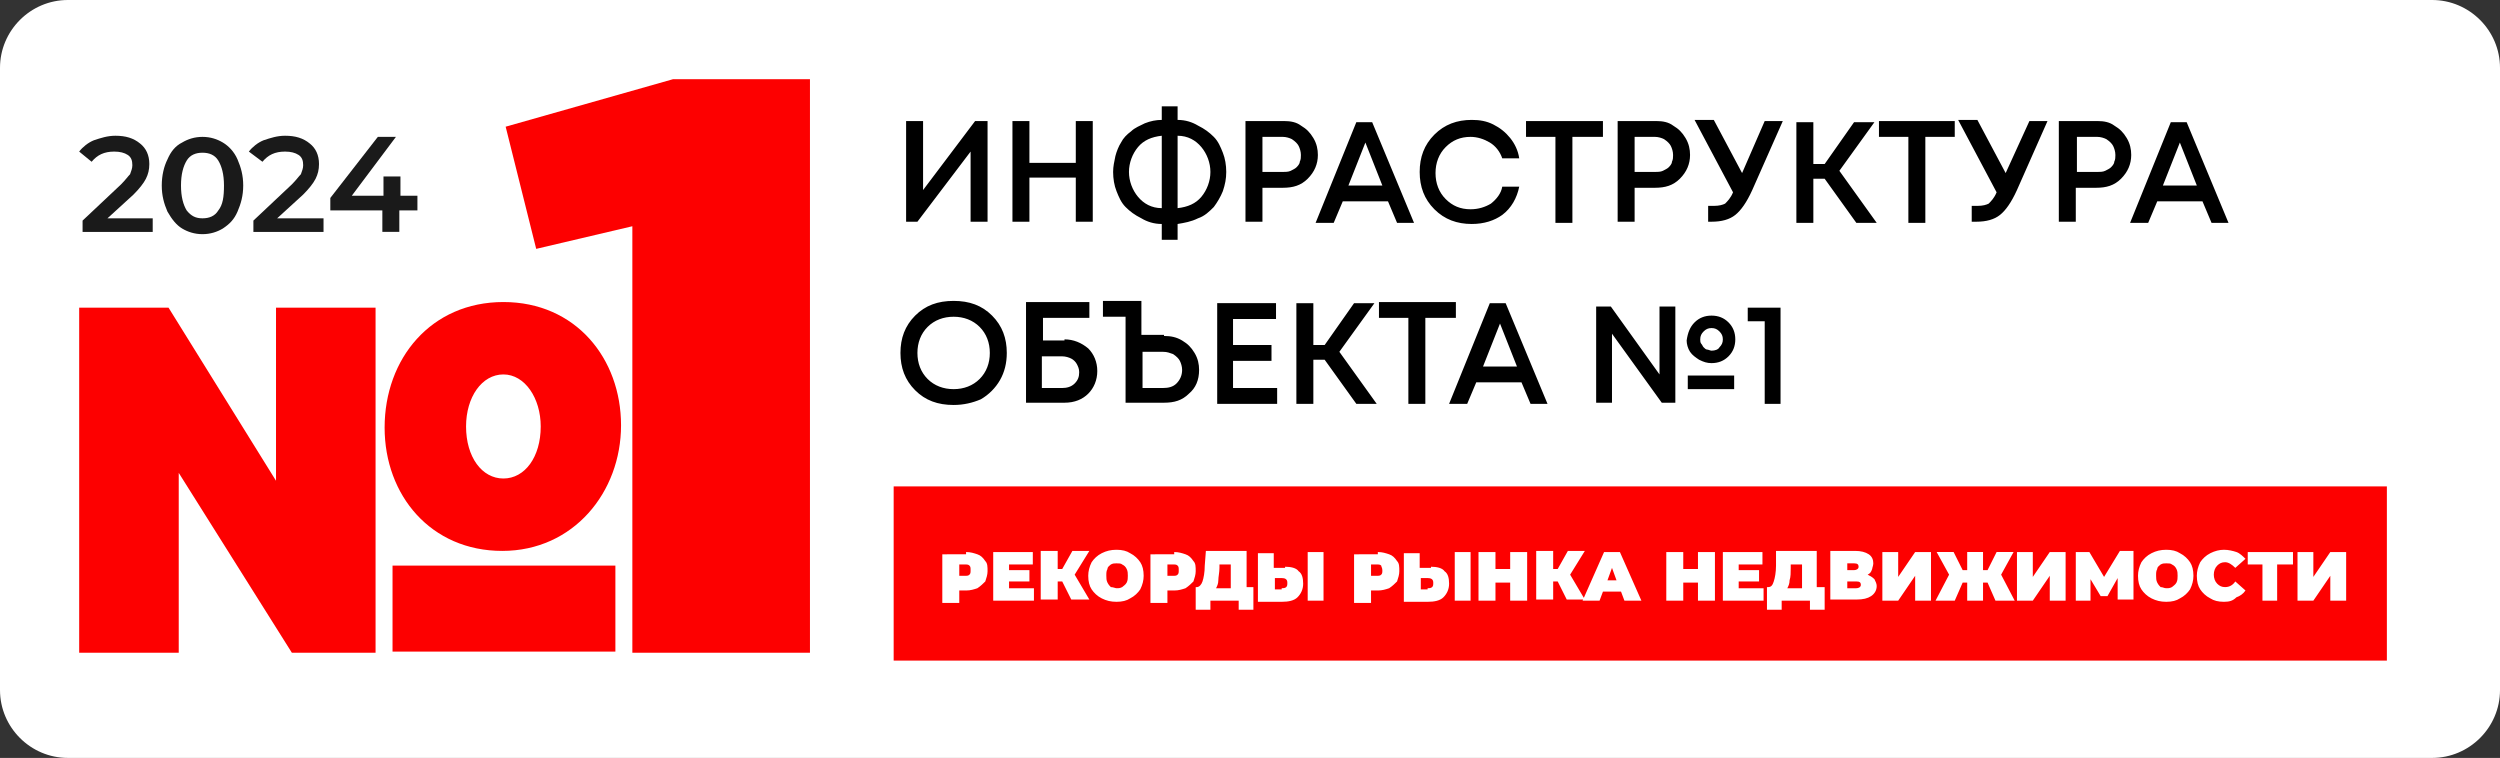 <?xml version="1.0" encoding="utf-8"?>
<!-- Generator: Adobe Illustrator 27.0.0, SVG Export Plug-In . SVG Version: 6.00 Build 0)  -->
<svg version="1.1" id="Layer_1" xmlns="http://www.w3.org/2000/svg" xmlns:xlink="http://www.w3.org/1999/xlink" x="0px" y="0px"
	 viewBox="0 0 221 67" enable-background="new 0 0 221 67" xml:space="preserve">
<rect x="0" y="0" width="221" height="67" fill="#333333" stroke="none"/>
<path fill="#FFFFFF" d="M6,0h209c3.3,0,6,2.7,6,6v55c0,3.3-2.7,6-6,6H6c-3.3,0-6-2.7-6-6V6C0,2.7,2.7,0,6,0z"/>
<path fill="#1A1A1A" d="M36.8,18.6h-1.5v1.9h-1.5v-1.9h-4.6v-1.1l4.2-5.4H35l-3.9,5.2h2.8v-1.7h1.5v1.7h1.5V18.6z"/>
<path fill="#1A1A1A" d="M28.6,19.2v1.3h-6.2v-1l3.4-3.2c0.4-0.4,0.6-0.7,0.8-0.9c0.1-0.3,0.2-0.5,0.2-0.8c0-0.4-0.1-0.7-0.4-0.9
	c-0.3-0.2-0.7-0.3-1.2-0.3c-0.9,0-1.5,0.3-2,0.9L22,13.4c0.3-0.4,0.8-0.8,1.3-1c0.6-0.2,1.2-0.4,1.9-0.4c0.9,0,1.6,0.2,2.2,0.7
	c0.5,0.4,0.8,1,0.8,1.8c0,0.5-0.1,0.9-0.3,1.3c-0.2,0.4-0.6,0.9-1.1,1.4l-2.3,2.1H28.6z"/>
<path fill="#1A1A1A" d="M17.9,20.7c-0.7,0-1.3-0.2-1.8-0.5c-0.5-0.3-0.9-0.8-1.3-1.5c-0.3-0.7-0.5-1.4-0.5-2.3s0.2-1.7,0.5-2.3
	c0.3-0.7,0.7-1.2,1.3-1.5c0.5-0.3,1.1-0.5,1.8-0.5c0.7,0,1.3,0.2,1.8,0.5c0.5,0.3,1,0.8,1.3,1.5c0.3,0.7,0.5,1.4,0.5,2.3
	S21.3,18,21,18.7c-0.3,0.7-0.7,1.1-1.3,1.5C19.2,20.5,18.6,20.7,17.9,20.7z M17.9,19.3c0.6,0,1.1-0.2,1.4-0.7
	c0.4-0.5,0.5-1.2,0.5-2.2c0-1-0.2-1.7-0.5-2.2c-0.3-0.5-0.8-0.7-1.4-0.7c-0.6,0-1.1,0.2-1.4,0.7c-0.3,0.5-0.5,1.2-0.5,2.2
	c0,1,0.2,1.7,0.5,2.2C16.9,19.1,17.3,19.3,17.9,19.3z"/>
<path fill="#1A1A1A" d="M13.5,19.2v1.3H7.3v-1l3.4-3.2c0.4-0.4,0.6-0.7,0.8-0.9c0.1-0.3,0.2-0.5,0.2-0.8c0-0.4-0.1-0.7-0.4-0.9
	c-0.3-0.2-0.7-0.3-1.2-0.3c-0.9,0-1.5,0.3-2,0.9L7,13.4c0.3-0.4,0.8-0.8,1.3-1c0.6-0.2,1.2-0.4,1.9-0.4c0.9,0,1.6,0.2,2.2,0.7
	c0.5,0.4,0.8,1,0.8,1.8c0,0.5-0.1,0.9-0.3,1.3c-0.2,0.4-0.6,0.9-1.1,1.4l-2.3,2.1H13.5z"/>
<path fill="#FD0000" d="M211,43H79v15.4h132V43z"/>
<path fill="#FFFFFF" d="M85.4,48.8c0.4,0,0.7,0.1,1,0.2c0.3,0.1,0.5,0.3,0.7,0.6c0.2,0.2,0.2,0.5,0.2,0.9c0,0.3-0.1,0.6-0.2,0.9
	c-0.2,0.2-0.4,0.4-0.7,0.6c-0.3,0.1-0.6,0.2-1,0.2h-0.6v1.1h-1.5v-4.3H85.4z M85.3,50.9c0.2,0,0.3,0,0.4-0.1
	c0.1-0.1,0.1-0.2,0.1-0.4c0-0.2,0-0.3-0.1-0.4c-0.1-0.1-0.2-0.1-0.4-0.1h-0.5v1H85.3z M91.4,52v1.1h-3.6v-4.3h3.5v1.1h-2.1v0.5h1.8
	v1h-1.8V52H91.4z M95,50.8l1.3,2.2h-1.6l-0.8-1.6h-0.4v1.6H92v-4.3h1.5v1.6h0.4l0.9-1.6h1.5L95,50.8z M98.7,53.2
	c-0.5,0-0.9-0.1-1.3-0.3c-0.4-0.2-0.7-0.5-0.9-0.8c-0.2-0.3-0.3-0.7-0.3-1.2c0-0.4,0.1-0.8,0.3-1.2c0.2-0.3,0.5-0.6,0.9-0.8
	c0.4-0.2,0.8-0.3,1.3-0.3s0.9,0.1,1.2,0.3c0.4,0.2,0.7,0.5,0.9,0.8c0.2,0.3,0.3,0.7,0.3,1.2c0,0.4-0.1,0.8-0.3,1.2
	c-0.2,0.3-0.5,0.6-0.9,0.8C99.6,53.1,99.2,53.2,98.7,53.2z M98.7,52c0.2,0,0.3,0,0.5-0.1c0.1-0.1,0.3-0.2,0.4-0.4
	c0.1-0.2,0.1-0.4,0.1-0.6c0-0.2,0-0.4-0.1-0.6c-0.1-0.2-0.2-0.3-0.4-0.4c-0.1-0.1-0.3-0.1-0.5-0.1c-0.2,0-0.3,0-0.5,0.1
	c-0.1,0.1-0.3,0.2-0.3,0.4c-0.1,0.2-0.1,0.3-0.1,0.6c0,0.2,0,0.4,0.1,0.6c0.1,0.2,0.2,0.3,0.3,0.4C98.4,51.9,98.6,52,98.7,52z
	 M103.8,48.8c0.4,0,0.7,0.1,1,0.2c0.3,0.1,0.5,0.3,0.7,0.6c0.2,0.2,0.2,0.5,0.2,0.9c0,0.3-0.1,0.6-0.2,0.9c-0.2,0.2-0.4,0.4-0.7,0.6
	c-0.3,0.1-0.6,0.2-1,0.2h-0.6v1.1h-1.5v-4.3H103.8z M103.7,50.9c0.2,0,0.3,0,0.4-0.1c0.1-0.1,0.1-0.2,0.1-0.4c0-0.2,0-0.3-0.1-0.4
	c-0.1-0.1-0.2-0.1-0.4-0.1h-0.5v1H103.7z M110.8,51.9v2h-1.3v-0.8H107v0.8h-1.3v-2h0.1c0.2,0,0.4-0.2,0.5-0.5
	c0.1-0.3,0.2-0.8,0.2-1.4l0.1-1.3h3.6v3.2H110.8z M107.8,50.2c0,0.4-0.1,0.8-0.1,1.1c0,0.3-0.1,0.5-0.2,0.7h1.3v-2.1h-1L107.8,50.2z
	 M113.6,50.1c0.5,0,1,0.1,1.2,0.4c0.3,0.2,0.4,0.6,0.4,1.1c0,0.5-0.2,0.9-0.5,1.2c-0.3,0.3-0.8,0.4-1.4,0.4h-2.1v-4.3h1.4v1.3H113.6
	z M113.3,52c0.1,0,0.3,0,0.4-0.1c0.1-0.1,0.1-0.2,0.1-0.4c0-0.3-0.2-0.4-0.5-0.4h-0.6v1H113.3z M115.6,48.8h1.4v4.3h-1.4V48.8z
	 M121.8,48.8c0.4,0,0.7,0.1,1,0.2c0.3,0.1,0.5,0.3,0.7,0.6c0.2,0.2,0.2,0.5,0.2,0.9c0,0.3-0.1,0.6-0.2,0.9c-0.2,0.2-0.4,0.4-0.7,0.6
	c-0.3,0.1-0.6,0.2-1,0.2h-0.6v1.1h-1.5v-4.3H121.8z M121.7,50.9c0.2,0,0.3,0,0.4-0.1c0.1-0.1,0.1-0.2,0.1-0.4c0-0.2-0.1-0.3-0.1-0.4
	c-0.1-0.1-0.2-0.1-0.4-0.1h-0.5v1H121.7z M126.5,50.1c0.5,0,1,0.1,1.2,0.4c0.3,0.2,0.4,0.6,0.4,1.1c0,0.5-0.2,0.9-0.5,1.2
	c-0.3,0.3-0.8,0.4-1.4,0.4h-2.1v-4.3h1.4v1.3H126.5z M126.2,52c0.1,0,0.3,0,0.4-0.1c0.1-0.1,0.1-0.2,0.1-0.4c0-0.3-0.2-0.4-0.5-0.4
	h-0.6v1H126.2z M128.6,48.8h1.4v4.3h-1.4V48.8z M135,48.8v4.3h-1.5v-1.6h-1.3v1.6h-1.5v-4.3h1.5v1.5h1.3v-1.5H135z M138.8,50.8
	l1.3,2.2h-1.6l-0.8-1.6h-0.4v1.6h-1.5v-4.3h1.5v1.6h0.4l0.9-1.6h1.5L138.8,50.8z M143.3,52.3h-1.6l-0.3,0.8h-1.5l1.9-4.3h1.4
	l1.9,4.3h-1.5L143.3,52.3z M142.9,51.3l-0.4-1.1l-0.4,1.1H142.9z M151.6,48.8v4.3h-1.5v-1.6h-1.3v1.6h-1.5v-4.3h1.5v1.5h1.3v-1.5
	H151.6z M155.9,52v1.1h-3.6v-4.3h3.5v1.1h-2.1v0.5h1.8v1h-1.8V52H155.9z M161.3,51.9v2H160v-0.8h-2.5v0.8h-1.3v-2h0.1
	c0.3,0,0.4-0.2,0.5-0.5c0.1-0.3,0.2-0.8,0.2-1.4l0-1.3h3.6v3.2H161.3z M158.3,50.2c0,0.4,0,0.8-0.1,1.1c0,0.3-0.1,0.5-0.2,0.7h1.3
	v-2.1h-1L158.3,50.2z M165.1,50.8c0.2,0.1,0.4,0.2,0.6,0.4c0.1,0.2,0.2,0.4,0.2,0.6c0,0.4-0.2,0.7-0.5,0.9c-0.3,0.2-0.7,0.3-1.3,0.3
	h-2.3v-4.3h2.2c0.5,0,0.9,0.1,1.2,0.3c0.3,0.2,0.4,0.5,0.4,0.8c0,0.2-0.1,0.4-0.1,0.5C165.4,50.6,165.3,50.7,165.1,50.8z
	 M163.3,50.4h0.6c0.2,0,0.4-0.1,0.4-0.3c0-0.2-0.1-0.3-0.4-0.3h-0.6V50.4z M164.1,52c0.2,0,0.4-0.1,0.4-0.3c0-0.2-0.1-0.3-0.4-0.3
	h-0.8V52H164.1z M166.4,48.8h1.4V51l1.5-2.2h1.4v4.3h-1.4v-2.2l-1.5,2.2h-1.4V48.8z M175.7,51.5h-0.4v1.6h-1.4v-1.6h-0.4l-0.7,1.6
	h-1.7l1.2-2.3l-1.1-2h1.5l0.8,1.6h0.4v-1.6h1.4v1.6h0.4l0.8-1.6h1.5l-1.1,2l1.2,2.3h-1.7L175.7,51.5z M178.3,48.8h1.4V51l1.5-2.2
	h1.4v4.3h-1.4v-2.2l-1.5,2.2h-1.4V48.8z M187.2,53.1l0-2l-0.9,1.6h-0.6l-0.9-1.5v1.9h-1.3v-4.3h1.2L186,51l1.4-2.3h1.2l0,4.3H187.2z
	 M191.5,53.2c-0.5,0-0.9-0.1-1.3-0.3c-0.4-0.2-0.7-0.5-0.9-0.8c-0.2-0.3-0.3-0.7-0.3-1.2c0-0.4,0.1-0.8,0.3-1.2
	c0.2-0.3,0.5-0.6,0.9-0.8c0.4-0.2,0.8-0.3,1.3-0.3c0.5,0,0.9,0.1,1.2,0.3c0.4,0.2,0.7,0.5,0.9,0.8c0.2,0.3,0.3,0.7,0.3,1.2
	c0,0.4-0.1,0.8-0.3,1.2c-0.2,0.3-0.5,0.6-0.9,0.8C192.4,53.1,192,53.2,191.5,53.2z M191.5,52c0.2,0,0.3,0,0.5-0.1
	c0.1-0.1,0.3-0.2,0.4-0.4c0.1-0.2,0.1-0.4,0.1-0.6c0-0.2,0-0.4-0.1-0.6c-0.1-0.2-0.2-0.3-0.4-0.4c-0.1-0.1-0.3-0.1-0.5-0.1
	c-0.2,0-0.3,0-0.5,0.1c-0.1,0.1-0.3,0.2-0.3,0.4c-0.1,0.2-0.1,0.3-0.1,0.6c0,0.2,0,0.4,0.1,0.6c0.1,0.2,0.2,0.3,0.3,0.4
	C191.2,51.9,191.3,52,191.5,52z M196.6,53.2c-0.5,0-0.9-0.1-1.2-0.3c-0.4-0.2-0.7-0.5-0.9-0.8c-0.2-0.3-0.3-0.7-0.3-1.2
	c0-0.4,0.1-0.8,0.3-1.2c0.2-0.3,0.5-0.6,0.9-0.8c0.4-0.2,0.8-0.3,1.2-0.3c0.4,0,0.8,0.1,1.1,0.2c0.3,0.1,0.6,0.4,0.8,0.6l-0.9,0.8
	c-0.3-0.3-0.6-0.5-0.9-0.5c-0.3,0-0.5,0.1-0.7,0.3c-0.2,0.2-0.3,0.5-0.3,0.8c0,0.3,0.1,0.6,0.3,0.8c0.2,0.2,0.4,0.3,0.7,0.3
	c0.4,0,0.7-0.2,0.9-0.5l0.9,0.8c-0.2,0.3-0.5,0.5-0.8,0.6C197.4,53.1,197.1,53.2,196.6,53.2z M202.6,49.9h-1.3v3.2H200v-3.2h-1.3
	v-1.1h4V49.9z M203.1,48.8h1.4V51l1.5-2.2h1.4v4.3H206v-2.2l-1.5,2.2h-1.4V48.8z"/>
<path fill-rule="evenodd" clip-rule="evenodd" fill="#FD0000" d="M7,27.2h7.9l9.5,15.3V27.2h8.8v30.5h-7.4l-10-15.9v15.9H7V27.2z
	 M34,37.8c0-6.1,4.1-11.1,10.5-11.1s10.4,5,10.4,10.9c0,5.9-4.2,11.1-10.5,11.1S34,43.8,34,37.8z M34.7,50h19.7v7.6H34.7V50z
	 M47.8,37.7c0-2.5-1.4-4.6-3.3-4.6c-1.9,0-3.3,2-3.3,4.6c0,2.7,1.4,4.6,3.3,4.6S47.8,40.4,47.8,37.7z"/>
<path fill-rule="evenodd" clip-rule="evenodd" fill="#FD0000" d="M55.9,20L47.4,22l-2.7-10.8L59.5,7h12.1v50.7H55.9V20z"/>
<path d="M86.2,10.7h1.1v8.9h-1.5v-6.2l-4.7,6.2h-1v-8.9h1.5v6.1L86.2,10.7z M95.1,10.7h1.5v8.9h-1.5v-3.9h-4.1v3.9h-1.5v-8.9h1.5
	v3.7h4.1V10.7z M108.4,15.2c0,0.6-0.1,1.1-0.3,1.7c-0.2,0.5-0.5,1-0.8,1.4c-0.4,0.4-0.8,0.8-1.4,1c-0.6,0.3-1.2,0.4-1.8,0.5v1.4
	h-1.4v-1.4c-0.7,0-1.3-0.2-1.8-0.5c-0.6-0.3-1-0.6-1.4-1c-0.4-0.4-0.6-0.9-0.8-1.4c-0.2-0.5-0.3-1.1-0.3-1.7c0-0.5,0.1-0.9,0.2-1.4
	c0.1-0.4,0.3-0.9,0.5-1.2c0.2-0.4,0.5-0.7,0.9-1c0.3-0.3,0.8-0.5,1.2-0.7c0.5-0.2,1-0.3,1.5-0.3V9.4h1.4v1.2c0.7,0,1.3,0.2,1.8,0.5
	c0.6,0.3,1,0.6,1.4,1c0.4,0.4,0.6,0.9,0.8,1.4C108.3,14,108.4,14.6,108.4,15.2z M104.1,18.4c0.9-0.1,1.6-0.4,2.1-1
	c0.5-0.6,0.8-1.4,0.8-2.2c0-0.8-0.3-1.6-0.8-2.2c-0.5-0.6-1.2-1-2.1-1V18.4z M99.8,15.2c0,0.8,0.3,1.6,0.8,2.2c0.5,0.6,1.2,1,2.1,1
	V12c-0.9,0.1-1.6,0.4-2.1,1C100.1,13.6,99.8,14.4,99.8,15.2z M113.5,10.7c0.6,0,1.1,0.1,1.5,0.4c0.5,0.3,0.8,0.6,1.1,1.1
	c0.3,0.5,0.4,1,0.4,1.5c0,0.8-0.3,1.5-0.9,2.1c-0.6,0.6-1.3,0.8-2.2,0.8h-1.8v3h-1.5v-8.9H113.5z M113.4,15.2c0.2,0,0.5,0,0.7-0.1
	c0.2-0.1,0.4-0.2,0.5-0.3c0.1-0.1,0.3-0.3,0.3-0.5c0.1-0.2,0.1-0.4,0.1-0.6c0-0.3-0.1-0.6-0.2-0.8c-0.1-0.2-0.3-0.4-0.6-0.6
	c-0.2-0.1-0.5-0.2-0.8-0.2h-1.8v3.1H113.4z M123.5,19.7l-0.8-1.9h-4l-0.8,1.9h-1.6l3.6-8.9h1.4l3.7,8.9H123.5z M120.7,12.6l-1.5,3.8
	h3L120.7,12.6z M130.1,19.8c-1.3,0-2.4-0.4-3.3-1.3c-0.9-0.9-1.3-2-1.3-3.3c0-1.3,0.4-2.4,1.3-3.3c0.9-0.9,2-1.3,3.3-1.3
	c0.7,0,1.3,0.1,1.9,0.4c0.6,0.3,1.1,0.7,1.5,1.2c0.4,0.5,0.7,1.1,0.8,1.8h-1.5c-0.2-0.6-0.6-1.1-1.1-1.4c-0.5-0.3-1.1-0.5-1.7-0.5
	c-0.9,0-1.6,0.3-2.2,0.9c-0.6,0.6-0.9,1.4-0.9,2.3c0,0.9,0.3,1.7,0.9,2.3c0.6,0.6,1.3,0.9,2.2,0.9c0.7,0,1.3-0.2,1.8-0.5
	c0.5-0.4,0.9-0.9,1-1.5h1.5c-0.2,1-0.7,1.9-1.5,2.5C132.1,19.5,131.2,19.8,130.1,19.8z M141.7,10.7v1.4H139v7.6h-1.5v-7.6h-2.6v-1.4
	H141.7z M146.4,10.7c0.6,0,1.1,0.1,1.5,0.4c0.5,0.3,0.8,0.6,1.1,1.1c0.3,0.5,0.4,1,0.4,1.5c0,0.8-0.3,1.5-0.9,2.1
	c-0.6,0.6-1.3,0.8-2.2,0.8h-1.8v3h-1.5v-8.9H146.4z M146.3,15.2c0.2,0,0.5,0,0.7-0.1c0.2-0.1,0.4-0.2,0.5-0.3
	c0.1-0.1,0.3-0.3,0.3-0.5c0.1-0.2,0.1-0.4,0.1-0.6c0-0.3-0.1-0.6-0.2-0.8c-0.1-0.2-0.3-0.4-0.6-0.6c-0.2-0.1-0.5-0.2-0.8-0.2h-1.8
	v3.1H146.3z M156,10.7h1.6l-2.7,6.1c-0.5,1.1-1,1.8-1.5,2.2c-0.5,0.4-1.2,0.6-2.1,0.6H151v-1.4h0.5c0.5,0,0.8-0.1,1-0.2
	c0.2-0.2,0.5-0.5,0.7-1l-3.4-6.4h1.7l2.5,4.7L156,10.7z M164.1,19.7l-2.8-3.9h-1v3.9h-1.5v-8.9h1.5v3.7h1l2.6-3.7h1.8l-3.1,4.3
	l3.3,4.6H164.1z M172.8,10.7v1.4h-2.6v7.6h-1.5v-7.6h-2.6v-1.4H172.8z M179.4,10.7h1.6l-2.7,6.1c-0.5,1.1-1,1.8-1.5,2.2
	c-0.5,0.4-1.2,0.6-2.1,0.6h-0.4v-1.4h0.5c0.5,0,0.8-0.1,1-0.2c0.2-0.2,0.5-0.5,0.7-1l-3.4-6.4h1.7l2.5,4.7L179.4,10.7z M185.4,10.7
	c0.6,0,1.1,0.1,1.5,0.4c0.5,0.3,0.8,0.6,1.1,1.1c0.3,0.5,0.4,1,0.4,1.5c0,0.8-0.3,1.5-0.9,2.1c-0.6,0.6-1.3,0.8-2.2,0.8h-1.8v3h-1.5
	v-8.9H185.4z M185.4,15.2c0.2,0,0.5,0,0.7-0.1c0.2-0.1,0.4-0.2,0.5-0.3c0.1-0.1,0.3-0.3,0.3-0.5c0.1-0.2,0.1-0.4,0.1-0.6
	c0-0.3-0.1-0.6-0.2-0.8c-0.1-0.2-0.3-0.4-0.6-0.6c-0.2-0.1-0.5-0.2-0.8-0.2h-1.8v3.1H185.4z M195.5,19.7l-0.8-1.9h-4l-0.8,1.9h-1.6
	l3.6-8.9h1.4l3.7,8.9H195.5z M192.7,12.6l-1.5,3.8h3L192.7,12.6z M84.3,35.8c-1.4,0-2.5-0.4-3.4-1.3c-0.9-0.9-1.3-2-1.3-3.3
	s0.4-2.4,1.3-3.3c0.9-0.9,2-1.3,3.4-1.3c1.4,0,2.5,0.4,3.4,1.3c0.9,0.9,1.3,2,1.3,3.3c0,0.9-0.2,1.7-0.6,2.4c-0.4,0.7-1,1.3-1.7,1.7
	C86,35.6,85.2,35.8,84.3,35.8z M82,33.5c0.6,0.6,1.4,0.9,2.3,0.9c0.9,0,1.7-0.3,2.3-0.9c0.6-0.6,0.9-1.4,0.9-2.3
	c0-0.9-0.3-1.7-0.9-2.3C86,28.3,85.2,28,84.3,28c-0.9,0-1.7,0.3-2.3,0.9c-0.6,0.6-0.9,1.4-0.9,2.3C81.1,32.1,81.4,32.9,82,33.5z
	 M94.1,30c0.8,0,1.5,0.3,2.1,0.8c0.5,0.5,0.8,1.2,0.8,2c0,0.8-0.3,1.5-0.8,2c-0.5,0.5-1.2,0.8-2.1,0.8h-3.4v-8.9h5.6v1.4h-4.1v2
	H94.1z M93.9,34.3c0.4,0,0.8-0.1,1.1-0.4c0.3-0.3,0.4-0.6,0.4-1c0-0.3-0.1-0.5-0.2-0.7c-0.1-0.2-0.3-0.4-0.5-0.5
	c-0.2-0.1-0.5-0.2-0.8-0.2h-1.8v2.8H93.9z M102.9,29.7c0.6,0,1.1,0.1,1.6,0.4c0.5,0.3,0.8,0.6,1.1,1.1c0.3,0.5,0.4,1,0.4,1.5
	c0,0.9-0.3,1.6-0.9,2.1c-0.6,0.6-1.3,0.8-2.2,0.8h-3.4v-7.6h-2v-1.4h3.4v3H102.9z M102.8,34.3c0.5,0,0.9-0.1,1.2-0.4
	c0.3-0.3,0.5-0.7,0.5-1.2c0-0.3-0.1-0.6-0.2-0.8c-0.1-0.2-0.3-0.4-0.6-0.6c-0.3-0.1-0.5-0.2-0.9-0.2H101v3.2H102.8z M109,34.3h3.9
	v1.4h-5.3v-8.9h5.2v1.4H109v2.3h3.4v1.4H109V34.3z M119.9,35.7l-2.8-3.9h-1v3.9h-1.5v-8.9h1.5v3.7h1l2.6-3.7h1.8l-3.1,4.3l3.3,4.6
	H119.9z M128.7,26.7v1.4H126v7.6h-1.5v-7.6h-2.6v-1.4H128.7z M135.3,35.7l-0.8-1.9h-4l-0.8,1.9h-1.6l3.6-8.9h1.4l3.7,8.9H135.3z
	 M132.6,28.6l-1.5,3.8h3L132.6,28.6z M146.7,33.1v-6h1.4v8.5h-1.2l-4.4-6.1v6.1h-1.4v-8.5h1.3L146.7,33.1z M149.8,28.5
	c0.4-0.4,0.9-0.6,1.5-0.6c0.6,0,1.1,0.2,1.5,0.6c0.4,0.4,0.6,0.9,0.6,1.5c0,0.6-0.2,1.1-0.6,1.5c-0.4,0.4-0.9,0.6-1.5,0.6
	c-0.4,0-0.7-0.1-1.1-0.3c-0.3-0.2-0.6-0.4-0.8-0.7c-0.2-0.3-0.3-0.7-0.3-1C149.2,29.4,149.4,28.9,149.8,28.5z M151.3,31
	c0.3,0,0.6-0.1,0.7-0.3c0.2-0.2,0.3-0.4,0.3-0.7c0-0.3-0.1-0.5-0.3-0.7c-0.2-0.2-0.4-0.3-0.7-0.3s-0.5,0.1-0.7,0.3
	c-0.2,0.2-0.3,0.4-0.3,0.7c0,0.1,0,0.3,0.1,0.4c0.1,0.1,0.1,0.2,0.2,0.3c0.1,0.1,0.2,0.2,0.3,0.2C151,30.9,151.2,31,151.3,31z
	 M149.2,34.4v-1.2h4.1v1.2H149.2z M154.5,27.2h2.9v8.5H156v-7.3h-1.5V27.2z"/>
</svg>

